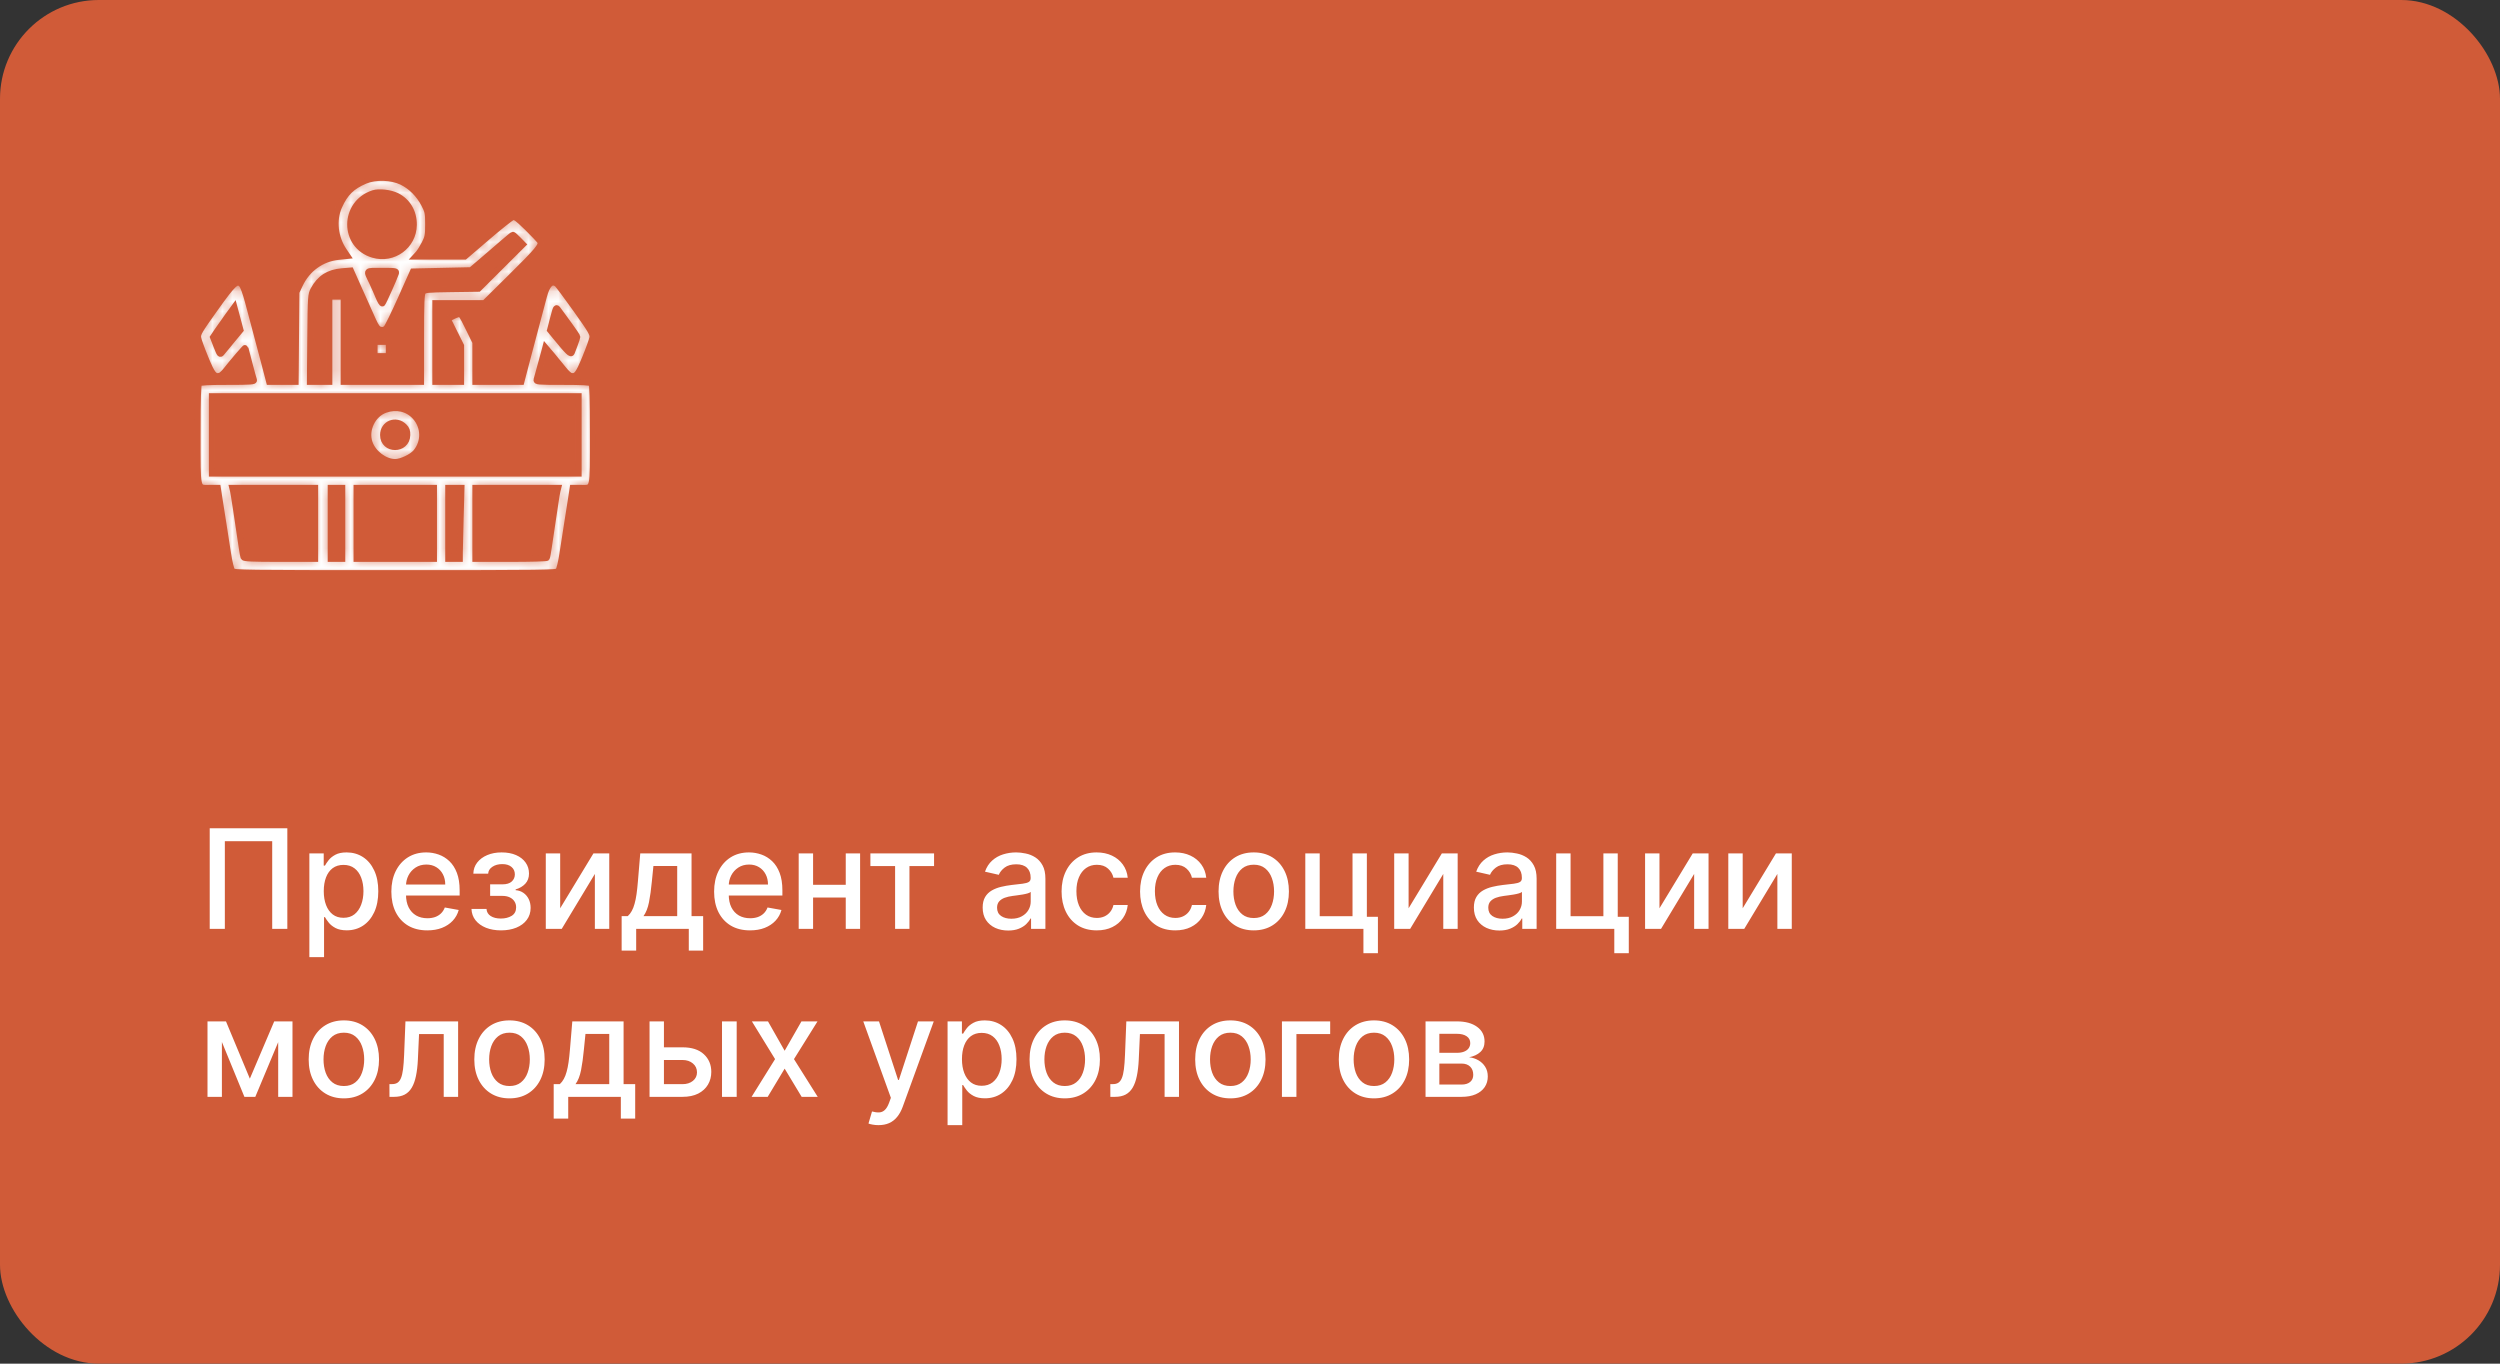 <?xml version="1.0" encoding="UTF-8"?> <svg xmlns="http://www.w3.org/2000/svg" width="253" height="138" viewBox="0 0 253 138" fill="none"><rect x="0" y="0" width="253" height="138" fill="#333333" stroke="none"/><rect width="253" height="138" rx="10" fill="#D05B38"></rect><path d="M29.078 83.818V94H27.547V85.131H22.754V94H21.223V83.818H29.078ZM31.308 96.864V86.364H32.76V87.602H32.884C32.97 87.442 33.094 87.258 33.257 87.05C33.419 86.841 33.645 86.659 33.933 86.503C34.221 86.344 34.602 86.264 35.076 86.264C35.693 86.264 36.243 86.42 36.727 86.731C37.211 87.043 37.59 87.492 37.865 88.079C38.144 88.665 38.283 89.371 38.283 90.197C38.283 91.022 38.145 91.73 37.87 92.32C37.595 92.906 37.217 93.359 36.737 93.677C36.256 93.992 35.708 94.149 35.091 94.149C34.627 94.149 34.248 94.071 33.953 93.915C33.661 93.76 33.432 93.577 33.267 93.369C33.101 93.16 32.973 92.974 32.884 92.812H32.794V96.864H31.308ZM32.765 90.182C32.765 90.719 32.842 91.189 32.998 91.594C33.154 91.998 33.379 92.315 33.674 92.543C33.969 92.769 34.331 92.881 34.758 92.881C35.202 92.881 35.574 92.764 35.872 92.528C36.17 92.29 36.395 91.967 36.548 91.559C36.704 91.151 36.782 90.692 36.782 90.182C36.782 89.678 36.705 89.226 36.553 88.825C36.404 88.424 36.178 88.107 35.877 87.875C35.578 87.643 35.206 87.527 34.758 87.527C34.327 87.527 33.963 87.638 33.664 87.86C33.369 88.082 33.146 88.392 32.993 88.79C32.841 89.188 32.765 89.651 32.765 90.182ZM43.24 94.154C42.487 94.154 41.839 93.993 41.296 93.672C40.756 93.347 40.338 92.891 40.043 92.305C39.751 91.715 39.605 91.024 39.605 90.231C39.605 89.449 39.751 88.76 40.043 88.163C40.338 87.567 40.749 87.101 41.276 86.766C41.806 86.432 42.426 86.264 43.135 86.264C43.566 86.264 43.984 86.335 44.388 86.478C44.792 86.621 45.155 86.844 45.477 87.149C45.798 87.454 46.052 87.85 46.238 88.337C46.423 88.821 46.516 89.41 46.516 90.102V90.629H40.446V89.516H45.059C45.059 89.124 44.98 88.778 44.821 88.477C44.662 88.172 44.438 87.931 44.15 87.756C43.864 87.58 43.53 87.492 43.145 87.492C42.728 87.492 42.363 87.595 42.051 87.8C41.743 88.003 41.505 88.268 41.336 88.596C41.17 88.921 41.087 89.274 41.087 89.655V90.525C41.087 91.035 41.176 91.469 41.355 91.827C41.538 92.185 41.791 92.459 42.116 92.648C42.441 92.833 42.82 92.926 43.255 92.926C43.536 92.926 43.793 92.886 44.025 92.807C44.257 92.724 44.458 92.601 44.627 92.439C44.796 92.276 44.925 92.076 45.015 91.837L46.422 92.091C46.309 92.505 46.107 92.868 45.815 93.18C45.527 93.488 45.164 93.728 44.726 93.901C44.292 94.07 43.797 94.154 43.24 94.154ZM47.713 91.981H49.234C49.254 92.293 49.395 92.533 49.657 92.702C49.922 92.871 50.265 92.956 50.686 92.956C51.114 92.956 51.478 92.865 51.78 92.683C52.081 92.497 52.232 92.21 52.232 91.822C52.232 91.59 52.174 91.388 52.058 91.216C51.945 91.04 51.785 90.904 51.576 90.808C51.37 90.712 51.127 90.664 50.845 90.664H49.602V89.496H50.845C51.266 89.496 51.581 89.4 51.79 89.207C51.998 89.015 52.103 88.775 52.103 88.487C52.103 88.175 51.99 87.925 51.765 87.736C51.543 87.544 51.233 87.447 50.835 87.447C50.431 87.447 50.094 87.539 49.826 87.721C49.557 87.9 49.416 88.132 49.403 88.417H47.902C47.912 87.989 48.041 87.615 48.29 87.293C48.541 86.969 48.88 86.717 49.304 86.538C49.731 86.355 50.217 86.264 50.761 86.264C51.327 86.264 51.818 86.355 52.232 86.538C52.646 86.72 52.966 86.972 53.192 87.293C53.42 87.615 53.535 87.984 53.535 88.402C53.535 88.823 53.409 89.168 53.157 89.436C52.908 89.701 52.583 89.892 52.182 90.008V90.087C52.477 90.107 52.739 90.197 52.968 90.356C53.197 90.515 53.376 90.725 53.505 90.987C53.634 91.249 53.699 91.546 53.699 91.877C53.699 92.344 53.569 92.749 53.311 93.09C53.056 93.432 52.701 93.695 52.247 93.881C51.796 94.063 51.281 94.154 50.701 94.154C50.137 94.154 49.632 94.066 49.184 93.891C48.74 93.712 48.387 93.46 48.126 93.135C47.867 92.81 47.73 92.426 47.713 91.981ZM56.69 91.917L60.056 86.364H61.657V94H60.2V88.442L56.849 94H55.234V86.364H56.69V91.917ZM62.91 96.202V92.712H63.531C63.69 92.567 63.825 92.392 63.934 92.19C64.047 91.988 64.141 91.748 64.217 91.469C64.297 91.191 64.363 90.866 64.416 90.495C64.469 90.121 64.516 89.693 64.555 89.212L64.794 86.364H69.984V92.712H71.158V96.202H69.706V94H64.381V96.202H62.91ZM65.122 92.712H68.533V87.636H66.126L65.967 89.212C65.891 90.014 65.795 90.71 65.679 91.3C65.563 91.887 65.377 92.358 65.122 92.712ZM75.902 94.154C75.149 94.154 74.501 93.993 73.958 93.672C73.418 93.347 73 92.891 72.705 92.305C72.413 91.715 72.268 91.024 72.268 90.231C72.268 89.449 72.413 88.76 72.705 88.163C73 87.567 73.411 87.101 73.938 86.766C74.468 86.432 75.088 86.264 75.797 86.264C76.228 86.264 76.646 86.335 77.05 86.478C77.455 86.621 77.817 86.844 78.139 87.149C78.46 87.454 78.714 87.85 78.9 88.337C79.085 88.821 79.178 89.41 79.178 90.102V90.629H73.108V89.516H77.721C77.721 89.124 77.642 88.778 77.483 88.477C77.324 88.172 77.1 87.931 76.812 87.756C76.527 87.58 76.192 87.492 75.807 87.492C75.39 87.492 75.025 87.595 74.714 87.8C74.405 88.003 74.167 88.268 73.998 88.596C73.832 88.921 73.749 89.274 73.749 89.655V90.525C73.749 91.035 73.839 91.469 74.018 91.827C74.2 92.185 74.453 92.459 74.778 92.648C75.103 92.833 75.483 92.926 75.917 92.926C76.198 92.926 76.455 92.886 76.687 92.807C76.919 92.724 77.12 92.601 77.289 92.439C77.458 92.276 77.587 92.076 77.677 91.837L79.084 92.091C78.971 92.505 78.769 92.868 78.477 93.18C78.189 93.488 77.826 93.728 77.388 93.901C76.954 94.07 76.459 94.154 75.902 94.154ZM86.003 89.54V90.828H81.867V89.54H86.003ZM82.284 86.364V94H80.827V86.364H82.284ZM87.042 86.364V94H85.59V86.364H87.042ZM88.084 87.646V86.364H94.527V87.646H92.036V94H90.584V87.646H88.084ZM102.026 94.169C101.542 94.169 101.105 94.079 100.714 93.901C100.323 93.718 100.013 93.455 99.784 93.11C99.559 92.765 99.446 92.343 99.446 91.842C99.446 91.412 99.529 91.057 99.695 90.778C99.86 90.5 100.084 90.28 100.366 90.117C100.647 89.955 100.962 89.832 101.31 89.749C101.658 89.666 102.013 89.603 102.374 89.56C102.832 89.507 103.203 89.464 103.488 89.431C103.773 89.395 103.98 89.337 104.109 89.257C104.239 89.178 104.303 89.048 104.303 88.869V88.835C104.303 88.4 104.181 88.064 103.935 87.825C103.693 87.587 103.332 87.467 102.852 87.467C102.351 87.467 101.957 87.578 101.668 87.8C101.383 88.019 101.186 88.263 101.077 88.531L99.68 88.213C99.845 87.749 100.087 87.374 100.406 87.09C100.727 86.801 101.097 86.592 101.514 86.463C101.932 86.331 102.371 86.264 102.832 86.264C103.137 86.264 103.46 86.301 103.801 86.374C104.146 86.443 104.467 86.572 104.766 86.761C105.067 86.95 105.314 87.22 105.506 87.572C105.699 87.92 105.795 88.372 105.795 88.929V94H104.343V92.956H104.283C104.187 93.148 104.043 93.337 103.851 93.523C103.659 93.708 103.412 93.862 103.11 93.985C102.808 94.108 102.447 94.169 102.026 94.169ZM102.349 92.976C102.76 92.976 103.112 92.895 103.403 92.732C103.698 92.57 103.922 92.358 104.075 92.096C104.23 91.831 104.308 91.547 104.308 91.246V90.261C104.255 90.314 104.152 90.364 104 90.41C103.851 90.454 103.68 90.492 103.488 90.525C103.296 90.555 103.108 90.583 102.926 90.609C102.744 90.633 102.591 90.653 102.469 90.669C102.18 90.706 101.917 90.767 101.678 90.853C101.443 90.939 101.254 91.063 101.112 91.226C100.972 91.385 100.903 91.597 100.903 91.862C100.903 92.23 101.039 92.508 101.31 92.697C101.582 92.883 101.929 92.976 102.349 92.976ZM110.991 94.154C110.252 94.154 109.616 93.987 109.082 93.652C108.552 93.314 108.144 92.848 107.859 92.255C107.574 91.662 107.432 90.982 107.432 90.217C107.432 89.441 107.577 88.757 107.869 88.163C108.161 87.567 108.572 87.101 109.102 86.766C109.632 86.432 110.257 86.264 110.976 86.264C111.556 86.264 112.073 86.372 112.528 86.587C112.982 86.799 113.348 87.098 113.626 87.482C113.908 87.867 114.075 88.316 114.128 88.829H112.682C112.602 88.472 112.42 88.163 112.135 87.905C111.853 87.646 111.475 87.517 111.001 87.517C110.587 87.517 110.224 87.626 109.912 87.845C109.604 88.061 109.364 88.369 109.192 88.77C109.019 89.168 108.933 89.638 108.933 90.182C108.933 90.739 109.018 91.219 109.187 91.624C109.356 92.028 109.594 92.341 109.903 92.563C110.214 92.785 110.58 92.896 111.001 92.896C111.283 92.896 111.538 92.845 111.767 92.742C111.999 92.636 112.193 92.485 112.349 92.29C112.508 92.094 112.619 91.859 112.682 91.584H114.128C114.075 92.078 113.915 92.519 113.646 92.906C113.378 93.294 113.018 93.599 112.567 93.821C112.12 94.043 111.595 94.154 110.991 94.154ZM118.935 94.154C118.196 94.154 117.559 93.987 117.026 93.652C116.495 93.314 116.088 92.848 115.803 92.255C115.518 91.662 115.375 90.982 115.375 90.217C115.375 89.441 115.521 88.757 115.812 88.163C116.104 87.567 116.515 87.101 117.045 86.766C117.576 86.432 118.201 86.264 118.92 86.264C119.5 86.264 120.017 86.372 120.471 86.587C120.925 86.799 121.291 87.098 121.57 87.482C121.851 87.867 122.019 88.316 122.072 88.829H120.625C120.545 88.472 120.363 88.163 120.078 87.905C119.796 87.646 119.419 87.517 118.945 87.517C118.53 87.517 118.167 87.626 117.856 87.845C117.548 88.061 117.307 88.369 117.135 88.77C116.963 89.168 116.876 89.638 116.876 90.182C116.876 90.739 116.961 91.219 117.13 91.624C117.299 92.028 117.538 92.341 117.846 92.563C118.157 92.785 118.524 92.896 118.945 92.896C119.226 92.896 119.482 92.845 119.71 92.742C119.942 92.636 120.136 92.485 120.292 92.29C120.451 92.094 120.562 91.859 120.625 91.584H122.072C122.019 92.078 121.858 92.519 121.589 92.906C121.321 93.294 120.961 93.599 120.511 93.821C120.063 94.043 119.538 94.154 118.935 94.154ZM126.878 94.154C126.162 94.154 125.537 93.99 125.004 93.662C124.47 93.334 124.056 92.875 123.761 92.285C123.466 91.695 123.318 91.005 123.318 90.217C123.318 89.424 123.466 88.732 123.761 88.138C124.056 87.545 124.47 87.085 125.004 86.756C125.537 86.428 126.162 86.264 126.878 86.264C127.594 86.264 128.219 86.428 128.752 86.756C129.286 87.085 129.7 87.545 129.995 88.138C130.29 88.732 130.438 89.424 130.438 90.217C130.438 91.005 130.29 91.695 129.995 92.285C129.7 92.875 129.286 93.334 128.752 93.662C128.219 93.99 127.594 94.154 126.878 94.154ZM126.883 92.906C127.347 92.906 127.731 92.784 128.036 92.538C128.341 92.293 128.567 91.967 128.713 91.559C128.862 91.151 128.936 90.702 128.936 90.212C128.936 89.724 128.862 89.277 128.713 88.869C128.567 88.458 128.341 88.129 128.036 87.88C127.731 87.631 127.347 87.507 126.883 87.507C126.416 87.507 126.028 87.631 125.72 87.88C125.415 88.129 125.188 88.458 125.039 88.869C124.893 89.277 124.82 89.724 124.82 90.212C124.82 90.702 124.893 91.151 125.039 91.559C125.188 91.967 125.415 92.293 125.72 92.538C126.028 92.784 126.416 92.906 126.883 92.906ZM138.326 86.364V92.782H139.445V96.461H137.978V94H132.097V86.364H133.554V92.717H136.875V86.364H138.326ZM142.55 91.917L145.915 86.364H147.516V94H146.06V88.442L142.709 94H141.093V86.364H142.55V91.917ZM151.737 94.169C151.253 94.169 150.816 94.079 150.425 93.901C150.034 93.718 149.724 93.455 149.495 93.11C149.27 92.765 149.157 92.343 149.157 91.842C149.157 91.412 149.24 91.057 149.406 90.778C149.571 90.5 149.795 90.28 150.077 90.117C150.358 89.955 150.673 89.832 151.021 89.749C151.369 89.666 151.724 89.603 152.085 89.56C152.543 89.507 152.914 89.464 153.199 89.431C153.484 89.395 153.691 89.337 153.82 89.257C153.95 89.178 154.014 89.048 154.014 88.869V88.835C154.014 88.4 153.892 88.064 153.646 87.825C153.404 87.587 153.043 87.467 152.562 87.467C152.062 87.467 151.668 87.578 151.379 87.8C151.094 88.019 150.897 88.263 150.788 88.531L149.391 88.213C149.556 87.749 149.798 87.374 150.116 87.09C150.438 86.801 150.808 86.592 151.225 86.463C151.643 86.331 152.082 86.264 152.543 86.264C152.848 86.264 153.171 86.301 153.512 86.374C153.857 86.443 154.178 86.572 154.477 86.761C154.778 86.95 155.025 87.22 155.217 87.572C155.41 87.92 155.506 88.372 155.506 88.929V94H154.054V92.956H153.994C153.898 93.148 153.754 93.337 153.562 93.523C153.37 93.708 153.123 93.862 152.821 93.985C152.519 94.108 152.158 94.169 151.737 94.169ZM152.06 92.976C152.471 92.976 152.823 92.895 153.114 92.732C153.409 92.57 153.633 92.358 153.786 92.096C153.941 91.831 154.019 91.547 154.019 91.246V90.261C153.966 90.314 153.863 90.364 153.711 90.41C153.562 90.454 153.391 90.492 153.199 90.525C153.007 90.555 152.819 90.583 152.637 90.609C152.455 90.633 152.302 90.653 152.18 90.669C151.891 90.706 151.628 90.767 151.389 90.853C151.154 90.939 150.965 91.063 150.822 91.226C150.683 91.385 150.614 91.597 150.614 91.862C150.614 92.23 150.75 92.508 151.021 92.697C151.293 92.883 151.639 92.976 152.06 92.976ZM163.715 86.364V92.782H164.834V96.461H163.367V94H157.486V86.364H158.942V92.717H162.263V86.364H163.715ZM167.938 91.917L171.304 86.364H172.905V94H171.448V88.442L168.097 94H166.482V86.364H167.938V91.917ZM176.36 91.917L179.726 86.364H181.327V94H179.87V88.442L176.519 94H174.904V86.364H176.36V91.917ZM25.285 109.161L27.751 103.364H29.033L25.837 111H24.733L21.601 103.364H22.869L25.285 109.161ZM22.456 103.364V111H20.999V103.364H22.456ZM28.153 111V103.364H29.6V111H28.153ZM34.798 111.154C34.082 111.154 33.457 110.99 32.924 110.662C32.39 110.334 31.976 109.875 31.681 109.285C31.386 108.695 31.238 108.005 31.238 107.217C31.238 106.424 31.386 105.732 31.681 105.138C31.976 104.545 32.39 104.085 32.924 103.756C33.457 103.428 34.082 103.264 34.798 103.264C35.514 103.264 36.139 103.428 36.672 103.756C37.206 104.085 37.62 104.545 37.915 105.138C38.21 105.732 38.358 106.424 38.358 107.217C38.358 108.005 38.21 108.695 37.915 109.285C37.62 109.875 37.206 110.334 36.672 110.662C36.139 110.99 35.514 111.154 34.798 111.154ZM34.803 109.906C35.267 109.906 35.651 109.784 35.956 109.538C36.261 109.293 36.487 108.967 36.633 108.559C36.782 108.151 36.856 107.702 36.856 107.212C36.856 106.724 36.782 106.277 36.633 105.869C36.487 105.458 36.261 105.129 35.956 104.88C35.651 104.631 35.267 104.507 34.803 104.507C34.336 104.507 33.948 104.631 33.64 104.88C33.335 105.129 33.108 105.458 32.959 105.869C32.813 106.277 32.74 106.724 32.74 107.212C32.74 107.702 32.813 108.151 32.959 108.559C33.108 108.967 33.335 109.293 33.64 109.538C33.948 109.784 34.336 109.906 34.803 109.906ZM39.415 111L39.41 109.712H39.684C39.896 109.712 40.073 109.668 40.216 109.578C40.362 109.485 40.481 109.33 40.574 109.111C40.666 108.892 40.738 108.59 40.788 108.206C40.837 107.818 40.874 107.331 40.897 106.744L41.031 103.364H46.361V111H44.904V104.646H42.408L42.289 107.241C42.259 107.871 42.194 108.421 42.095 108.892C41.999 109.363 41.858 109.755 41.672 110.07C41.487 110.382 41.248 110.616 40.956 110.771C40.665 110.924 40.31 111 39.893 111H39.415ZM51.56 111.154C50.844 111.154 50.219 110.99 49.685 110.662C49.152 110.334 48.737 109.875 48.443 109.285C48.148 108.695 48 108.005 48 107.217C48 106.424 48.148 105.732 48.443 105.138C48.737 104.545 49.152 104.085 49.685 103.756C50.219 103.428 50.844 103.264 51.56 103.264C52.276 103.264 52.9 103.428 53.434 103.756C53.968 104.085 54.382 104.545 54.677 105.138C54.972 105.732 55.119 106.424 55.119 107.217C55.119 108.005 54.972 108.695 54.677 109.285C54.382 109.875 53.968 110.334 53.434 110.662C52.9 110.99 52.276 111.154 51.56 111.154ZM51.565 109.906C52.029 109.906 52.413 109.784 52.718 109.538C53.023 109.293 53.248 108.967 53.394 108.559C53.543 108.151 53.618 107.702 53.618 107.212C53.618 106.724 53.543 106.277 53.394 105.869C53.248 105.458 53.023 105.129 52.718 104.88C52.413 104.631 52.029 104.507 51.565 104.507C51.097 104.507 50.709 104.631 50.401 104.88C50.096 105.129 49.869 105.458 49.72 105.869C49.574 106.277 49.501 106.724 49.501 107.212C49.501 107.702 49.574 108.151 49.72 108.559C49.869 108.967 50.096 109.293 50.401 109.538C50.709 109.784 51.097 109.906 51.565 109.906ZM56.033 113.202V109.712H56.654C56.813 109.567 56.948 109.393 57.057 109.19C57.17 108.988 57.264 108.748 57.34 108.469C57.42 108.191 57.486 107.866 57.539 107.495C57.592 107.121 57.639 106.693 57.678 106.212L57.917 103.364H63.107V109.712H64.281V113.202H62.829V111H57.504V113.202H56.033ZM58.245 109.712H61.656V104.636H59.249L59.09 106.212C59.014 107.014 58.918 107.71 58.802 108.3C58.686 108.887 58.5 109.358 58.245 109.712ZM66.852 105.989H69.07C70.004 105.989 70.724 106.221 71.227 106.685C71.731 107.149 71.983 107.747 71.983 108.479C71.983 108.957 71.87 109.386 71.645 109.767C71.419 110.148 71.09 110.45 70.656 110.672C70.221 110.891 69.693 111 69.07 111H65.734V103.364H67.19V109.717H69.07C69.497 109.717 69.849 109.606 70.124 109.384C70.399 109.159 70.536 108.872 70.536 108.524C70.536 108.156 70.399 107.856 70.124 107.624C69.849 107.389 69.497 107.271 69.07 107.271H66.852V105.989ZM73.067 111V103.364H74.553V111H73.067ZM77.721 103.364L79.407 106.337L81.107 103.364H82.733L80.351 107.182L82.753 111H81.127L79.407 108.146L77.692 111H76.061L78.437 107.182L76.091 103.364H77.721ZM88.904 113.864C88.682 113.864 88.48 113.845 88.297 113.809C88.115 113.776 87.979 113.739 87.89 113.7L88.248 112.482C88.519 112.554 88.761 112.586 88.973 112.576C89.186 112.566 89.373 112.487 89.535 112.337C89.701 112.188 89.847 111.945 89.973 111.607L90.157 111.099L87.363 103.364H88.954L90.887 109.29H90.967L92.901 103.364H94.497L91.35 112.019C91.204 112.417 91.018 112.753 90.793 113.028C90.568 113.307 90.299 113.516 89.988 113.655C89.676 113.794 89.315 113.864 88.904 113.864ZM95.894 113.864V103.364H97.346V104.602H97.47C97.556 104.442 97.68 104.259 97.843 104.05C98.005 103.841 98.231 103.659 98.519 103.503C98.807 103.344 99.188 103.264 99.662 103.264C100.279 103.264 100.829 103.42 101.313 103.732C101.797 104.043 102.176 104.492 102.451 105.079C102.73 105.665 102.869 106.371 102.869 107.197C102.869 108.022 102.731 108.73 102.456 109.32C102.181 109.906 101.803 110.359 101.323 110.677C100.842 110.992 100.294 111.149 99.677 111.149C99.213 111.149 98.834 111.071 98.539 110.915C98.247 110.76 98.018 110.577 97.853 110.369C97.687 110.16 97.559 109.974 97.47 109.812H97.38V113.864H95.894ZM97.35 107.182C97.35 107.719 97.428 108.189 97.584 108.594C97.74 108.998 97.965 109.315 98.26 109.543C98.555 109.769 98.916 109.881 99.344 109.881C99.788 109.881 100.159 109.764 100.458 109.528C100.756 109.29 100.981 108.967 101.134 108.559C101.29 108.151 101.368 107.692 101.368 107.182C101.368 106.678 101.291 106.226 101.139 105.825C100.99 105.424 100.764 105.107 100.463 104.875C100.164 104.643 99.791 104.527 99.344 104.527C98.913 104.527 98.549 104.638 98.25 104.86C97.955 105.082 97.732 105.392 97.579 105.79C97.427 106.187 97.35 106.652 97.35 107.182ZM107.751 111.154C107.035 111.154 106.41 110.99 105.877 110.662C105.343 110.334 104.929 109.875 104.634 109.285C104.339 108.695 104.191 108.005 104.191 107.217C104.191 106.424 104.339 105.732 104.634 105.138C104.929 104.545 105.343 104.085 105.877 103.756C106.41 103.428 107.035 103.264 107.751 103.264C108.467 103.264 109.092 103.428 109.625 103.756C110.159 104.085 110.573 104.545 110.868 105.138C111.163 105.732 111.311 106.424 111.311 107.217C111.311 108.005 111.163 108.695 110.868 109.285C110.573 109.875 110.159 110.334 109.625 110.662C109.092 110.99 108.467 111.154 107.751 111.154ZM107.756 109.906C108.22 109.906 108.605 109.784 108.909 109.538C109.214 109.293 109.44 108.967 109.586 108.559C109.735 108.151 109.809 107.702 109.809 107.212C109.809 106.724 109.735 106.277 109.586 105.869C109.44 105.458 109.214 105.129 108.909 104.88C108.605 104.631 108.22 104.507 107.756 104.507C107.289 104.507 106.901 104.631 106.593 104.88C106.288 105.129 106.061 105.458 105.912 105.869C105.766 106.277 105.693 106.724 105.693 107.212C105.693 107.702 105.766 108.151 105.912 108.559C106.061 108.967 106.288 109.293 106.593 109.538C106.901 109.784 107.289 109.906 107.756 109.906ZM112.368 111L112.363 109.712H112.637C112.849 109.712 113.026 109.668 113.169 109.578C113.315 109.485 113.434 109.33 113.527 109.111C113.62 108.892 113.691 108.59 113.741 108.206C113.79 107.818 113.827 107.331 113.85 106.744L113.984 103.364H119.314V111H117.857V104.646H115.361L115.242 107.241C115.212 107.871 115.148 108.421 115.048 108.892C114.952 109.363 114.811 109.755 114.626 110.07C114.44 110.382 114.201 110.616 113.91 110.771C113.618 110.924 113.263 111 112.846 111H112.368ZM124.513 111.154C123.797 111.154 123.172 110.99 122.638 110.662C122.105 110.334 121.691 109.875 121.396 109.285C121.101 108.695 120.953 108.005 120.953 107.217C120.953 106.424 121.101 105.732 121.396 105.138C121.691 104.545 122.105 104.085 122.638 103.756C123.172 103.428 123.797 103.264 124.513 103.264C125.229 103.264 125.853 103.428 126.387 103.756C126.921 104.085 127.335 104.545 127.63 105.138C127.925 105.732 128.072 106.424 128.072 107.217C128.072 108.005 127.925 108.695 127.63 109.285C127.335 109.875 126.921 110.334 126.387 110.662C125.853 110.99 125.229 111.154 124.513 111.154ZM124.518 109.906C124.982 109.906 125.366 109.784 125.671 109.538C125.976 109.293 126.201 108.967 126.347 108.559C126.496 108.151 126.571 107.702 126.571 107.212C126.571 106.724 126.496 106.277 126.347 105.869C126.201 105.458 125.976 105.129 125.671 104.88C125.366 104.631 124.982 104.507 124.518 104.507C124.05 104.507 123.663 104.631 123.354 104.88C123.049 105.129 122.822 105.458 122.673 105.869C122.527 106.277 122.455 106.724 122.455 107.212C122.455 107.702 122.527 108.151 122.673 108.559C122.822 108.967 123.049 109.293 123.354 109.538C123.663 109.784 124.05 109.906 124.518 109.906ZM134.614 103.364V104.646H131.198V111H129.732V103.364H134.614ZM139.046 111.154C138.33 111.154 137.705 110.99 137.172 110.662C136.638 110.334 136.224 109.875 135.929 109.285C135.634 108.695 135.486 108.005 135.486 107.217C135.486 106.424 135.634 105.732 135.929 105.138C136.224 104.545 136.638 104.085 137.172 103.756C137.705 103.428 138.33 103.264 139.046 103.264C139.762 103.264 140.387 103.428 140.92 103.756C141.454 104.085 141.868 104.545 142.163 105.138C142.458 105.732 142.606 106.424 142.606 107.217C142.606 108.005 142.458 108.695 142.163 109.285C141.868 109.875 141.454 110.334 140.92 110.662C140.387 110.99 139.762 111.154 139.046 111.154ZM139.051 109.906C139.515 109.906 139.899 109.784 140.204 109.538C140.509 109.293 140.735 108.967 140.881 108.559C141.03 108.151 141.104 107.702 141.104 107.212C141.104 106.724 141.03 106.277 140.881 105.869C140.735 105.458 140.509 105.129 140.204 104.88C139.899 104.631 139.515 104.507 139.051 104.507C138.584 104.507 138.196 104.631 137.888 104.88C137.583 105.129 137.356 105.458 137.206 105.869C137.061 106.277 136.988 106.724 136.988 107.212C136.988 107.702 137.061 108.151 137.206 108.559C137.356 108.967 137.583 109.293 137.888 109.538C138.196 109.784 138.584 109.906 139.051 109.906ZM144.265 111V103.364H147.432C148.294 103.364 148.976 103.548 149.48 103.915C149.984 104.28 150.236 104.776 150.236 105.402C150.236 105.849 150.093 106.204 149.808 106.466C149.523 106.728 149.145 106.903 148.675 106.993C149.016 107.033 149.329 107.135 149.614 107.301C149.899 107.464 150.128 107.682 150.3 107.957C150.476 108.232 150.564 108.561 150.564 108.942C150.564 109.346 150.46 109.704 150.251 110.016C150.042 110.324 149.739 110.566 149.341 110.741C148.946 110.914 148.471 111 147.914 111H144.265ZM145.662 109.757H147.914C148.282 109.757 148.57 109.669 148.779 109.494C148.988 109.318 149.092 109.079 149.092 108.778C149.092 108.423 148.988 108.145 148.779 107.942C148.57 107.737 148.282 107.634 147.914 107.634H145.662V109.757ZM145.662 106.545H147.447C147.725 106.545 147.964 106.506 148.163 106.426C148.365 106.347 148.519 106.234 148.625 106.088C148.734 105.939 148.789 105.763 148.789 105.561C148.789 105.266 148.668 105.036 148.426 104.87C148.184 104.704 147.853 104.621 147.432 104.621H145.662V106.545Z" fill="white"></path><mask id="path-3-inside-1_299_2" fill="white"><path fill-rule="evenodd" clip-rule="evenodd" d="M36.958 18.302C35.61 18.871 34.919 19.553 34.318 20.913C33.711 22.287 33.908 24.052 34.817 25.387L35.168 25.904L34.255 25.998C32.545 26.174 31.1 27.219 30.348 28.822L30 29.564L29.96 34.107L29.92 38.651H28.579H27.239L26.822 37.049C26.593 36.168 26.198 34.683 25.946 33.748C25.694 32.813 25.31 31.372 25.093 30.545C24.86 29.661 24.593 28.936 24.444 28.786C23.971 28.312 23.642 28.613 21.752 31.264C20.192 33.45 19.988 33.797 20.045 34.156C20.081 34.38 20.417 35.312 20.793 36.226C21.487 37.915 21.696 38.173 22.252 38.027C22.382 37.993 22.677 37.723 22.908 37.426C23.531 36.625 24.837 35.104 24.837 35.179C24.837 35.278 25.622 38.238 25.706 38.458C25.77 38.624 25.4 38.651 23.047 38.651C21.096 38.651 20.27 38.695 20.158 38.807C20.041 38.924 20.001 40.249 20.001 43.962C20.001 49.734 19.919 49.371 21.229 49.371H22.045L22.211 50.45C22.302 51.043 22.485 52.205 22.618 53.032C22.75 53.859 22.96 55.212 23.085 56.039C23.211 56.875 23.398 57.644 23.506 57.771C23.69 57.987 24.639 58 40 58C55.361 58 56.31 57.987 56.494 57.771C56.602 57.644 56.789 56.875 56.915 56.039C57.04 55.212 57.25 53.859 57.382 53.032C57.515 52.205 57.697 51.043 57.789 50.45L57.955 49.371H58.772C60.081 49.371 59.999 49.734 59.999 43.962C59.999 40.249 59.959 38.924 59.842 38.807C59.73 38.695 58.905 38.651 56.958 38.651C54.422 38.651 54.235 38.635 54.296 38.422C54.471 37.813 54.888 36.297 55.031 35.752L55.191 35.141L55.863 35.934C56.233 36.371 56.752 37.005 57.018 37.345C57.284 37.685 57.61 37.991 57.742 38.026C58.304 38.173 58.511 37.919 59.207 36.226C59.583 35.312 59.919 34.38 59.953 34.156C60.008 33.799 59.802 33.447 58.297 31.329C57.352 29.999 56.484 28.837 56.368 28.747C55.828 28.326 55.364 28.771 55.04 30.022C54.761 31.1 54.27 32.947 53.86 34.467C53.715 35.006 53.408 36.168 53.178 37.049L52.761 38.651H50.433H48.104V36.644V34.636L47.385 33.17C46.728 31.831 46.64 31.712 46.372 31.795C45.98 31.915 45.359 32.235 45.359 32.316C45.359 32.351 45.653 32.966 46.013 33.682L46.666 34.985V36.818V38.651H45.359H44.052V34.663V30.675H46.541H49.029L51.643 28.093C54.449 25.322 54.865 24.819 54.659 24.438C54.589 24.309 54 23.684 53.35 23.049C52.345 22.068 52.123 21.909 51.868 21.989C51.703 22.041 50.549 22.958 49.304 24.026L47.04 25.969H44.543H42.046L42.316 25.675C42.464 25.513 42.752 25.057 42.956 24.662C43.285 24.02 43.326 23.808 43.325 22.7C43.325 21.563 43.291 21.392 42.916 20.674C42.397 19.679 41.596 18.875 40.676 18.425C39.623 17.909 38.016 17.856 36.958 18.302ZM40.158 19.818C41.265 20.373 41.9 21.457 41.883 22.766C41.856 24.897 39.816 26.393 37.758 25.79C34.654 24.881 34.667 20.559 37.777 19.547C38.351 19.36 39.506 19.492 40.158 19.818ZM52.455 24.24L52.937 24.734L50.684 26.98L48.431 29.226L45.708 29.264C43.188 29.3 42.971 29.322 42.8 29.556C42.648 29.764 42.614 30.622 42.614 34.23V38.651H38.693H34.772V34.336V30.022H34.053H33.334V34.336V38.651H32.346H31.357L31.398 34.238C31.437 29.99 31.449 29.806 31.724 29.303C32.364 28.129 33.25 27.562 34.628 27.447L35.507 27.373L36.139 28.796C36.773 30.222 37.019 30.772 37.754 32.403C38.064 33.091 38.224 33.299 38.498 33.368C38.75 33.431 38.915 33.387 39.093 33.209C39.227 33.074 39.889 31.728 40.562 30.218L41.787 27.472L44.728 27.407L47.669 27.342L48.769 26.405C49.374 25.89 50.31 25.084 50.849 24.614C51.388 24.143 51.862 23.756 51.901 23.753C51.94 23.749 52.189 23.968 52.455 24.24ZM40.062 27.679C39.925 28.111 38.812 30.6 38.707 30.71C38.654 30.764 38.473 30.47 38.304 30.056C38.135 29.642 37.84 28.977 37.65 28.578C37.035 27.291 36.936 27.407 38.641 27.407C40.108 27.407 40.146 27.414 40.062 27.679ZM23.513 34.408C23.055 34.962 22.586 35.533 22.47 35.678C22.268 35.931 22.247 35.907 21.905 35.035L21.549 34.128L21.985 33.48C22.224 33.124 22.712 32.433 23.069 31.944L23.718 31.055L24.032 32.229L24.346 33.403L23.513 34.408ZM57.576 32.823C58.046 33.465 58.43 34.037 58.43 34.093C58.43 34.15 58.322 34.477 58.19 34.822C58.057 35.166 57.912 35.551 57.867 35.677C57.778 35.924 57.503 35.66 56.226 34.1L55.658 33.407L55.966 32.224C56.271 31.05 56.275 31.044 56.498 31.349C56.621 31.518 57.106 32.181 57.576 32.823ZM37.909 35.317V36.036H38.627H39.346V35.317V34.598H38.627H37.909V35.317ZM58.561 44.011V47.933H40H21.439V44.011V40.089H40H58.561V44.011ZM38.995 41.48C37.71 41.935 36.961 43.506 37.407 44.809C37.773 45.873 38.947 46.754 40 46.754C40.586 46.754 41.677 46.241 42.069 45.781C42.961 44.734 42.937 43.206 42.011 42.182C41.26 41.349 40.115 41.083 38.995 41.48ZM40.913 43.165C41.16 43.412 41.234 43.617 41.223 44.025C41.181 45.655 38.764 45.651 38.764 44.021C38.764 42.854 40.078 42.33 40.913 43.165ZM31.896 52.967V56.562H28.297C25.537 56.562 24.685 56.524 24.639 56.398C24.606 56.309 24.523 55.853 24.456 55.385C24.057 52.639 23.639 49.92 23.575 49.665L23.502 49.371H27.699H31.896V52.967ZM34.641 52.967V56.562H34.053H33.464V52.967V49.371H34.053H34.641V52.967ZM43.921 52.967V56.562H40H36.079V52.967V49.371H40H43.921V52.967ZM46.622 52.346C46.577 53.981 46.538 55.599 46.537 55.941L46.536 56.562H45.947H45.359V52.967V49.371H46.032H46.706L46.622 52.346ZM56.421 49.68C56.378 49.849 56.285 50.393 56.214 50.889C56.143 51.385 55.994 52.378 55.883 53.097C55.772 53.816 55.618 54.845 55.541 55.383C55.465 55.921 55.374 56.407 55.34 56.462C55.306 56.517 53.664 56.562 51.691 56.562H48.104V52.967V49.371H52.301H56.498L56.421 49.68Z"></path></mask><path fill-rule="evenodd" clip-rule="evenodd" d="M36.958 18.302C35.61 18.871 34.919 19.553 34.318 20.913C33.711 22.287 33.908 24.052 34.817 25.387L35.168 25.904L34.255 25.998C32.545 26.174 31.1 27.219 30.348 28.822L30 29.564L29.96 34.107L29.92 38.651H28.579H27.239L26.822 37.049C26.593 36.168 26.198 34.683 25.946 33.748C25.694 32.813 25.31 31.372 25.093 30.545C24.86 29.661 24.593 28.936 24.444 28.786C23.971 28.312 23.642 28.613 21.752 31.264C20.192 33.45 19.988 33.797 20.045 34.156C20.081 34.38 20.417 35.312 20.793 36.226C21.487 37.915 21.696 38.173 22.252 38.027C22.382 37.993 22.677 37.723 22.908 37.426C23.531 36.625 24.837 35.104 24.837 35.179C24.837 35.278 25.622 38.238 25.706 38.458C25.77 38.624 25.4 38.651 23.047 38.651C21.096 38.651 20.27 38.695 20.158 38.807C20.041 38.924 20.001 40.249 20.001 43.962C20.001 49.734 19.919 49.371 21.229 49.371H22.045L22.211 50.45C22.302 51.043 22.485 52.205 22.618 53.032C22.75 53.859 22.96 55.212 23.085 56.039C23.211 56.875 23.398 57.644 23.506 57.771C23.69 57.987 24.639 58 40 58C55.361 58 56.31 57.987 56.494 57.771C56.602 57.644 56.789 56.875 56.915 56.039C57.04 55.212 57.25 53.859 57.382 53.032C57.515 52.205 57.697 51.043 57.789 50.45L57.955 49.371H58.772C60.081 49.371 59.999 49.734 59.999 43.962C59.999 40.249 59.959 38.924 59.842 38.807C59.73 38.695 58.905 38.651 56.958 38.651C54.422 38.651 54.235 38.635 54.296 38.422C54.471 37.813 54.888 36.297 55.031 35.752L55.191 35.141L55.863 35.934C56.233 36.371 56.752 37.005 57.018 37.345C57.284 37.685 57.61 37.991 57.742 38.026C58.304 38.173 58.511 37.919 59.207 36.226C59.583 35.312 59.919 34.38 59.953 34.156C60.008 33.799 59.802 33.447 58.297 31.329C57.352 29.999 56.484 28.837 56.368 28.747C55.828 28.326 55.364 28.771 55.04 30.022C54.761 31.1 54.27 32.947 53.86 34.467C53.715 35.006 53.408 36.168 53.178 37.049L52.761 38.651H50.433H48.104V36.644V34.636L47.385 33.17C46.728 31.831 46.64 31.712 46.372 31.795C45.98 31.915 45.359 32.235 45.359 32.316C45.359 32.351 45.653 32.966 46.013 33.682L46.666 34.985V36.818V38.651H45.359H44.052V34.663V30.675H46.541H49.029L51.643 28.093C54.449 25.322 54.865 24.819 54.659 24.438C54.589 24.309 54 23.684 53.35 23.049C52.345 22.068 52.123 21.909 51.868 21.989C51.703 22.041 50.549 22.958 49.304 24.026L47.04 25.969H44.543H42.046L42.316 25.675C42.464 25.513 42.752 25.057 42.956 24.662C43.285 24.02 43.326 23.808 43.325 22.7C43.325 21.563 43.291 21.392 42.916 20.674C42.397 19.679 41.596 18.875 40.676 18.425C39.623 17.909 38.016 17.856 36.958 18.302ZM40.158 19.818C41.265 20.373 41.9 21.457 41.883 22.766C41.856 24.897 39.816 26.393 37.758 25.79C34.654 24.881 34.667 20.559 37.777 19.547C38.351 19.36 39.506 19.492 40.158 19.818ZM52.455 24.24L52.937 24.734L50.684 26.98L48.431 29.226L45.708 29.264C43.188 29.3 42.971 29.322 42.8 29.556C42.648 29.764 42.614 30.622 42.614 34.23V38.651H38.693H34.772V34.336V30.022H34.053H33.334V34.336V38.651H32.346H31.357L31.398 34.238C31.437 29.99 31.449 29.806 31.724 29.303C32.364 28.129 33.25 27.562 34.628 27.447L35.507 27.373L36.139 28.796C36.773 30.222 37.019 30.772 37.754 32.403C38.064 33.091 38.224 33.299 38.498 33.368C38.75 33.431 38.915 33.387 39.093 33.209C39.227 33.074 39.889 31.728 40.562 30.218L41.787 27.472L44.728 27.407L47.669 27.342L48.769 26.405C49.374 25.89 50.31 25.084 50.849 24.614C51.388 24.143 51.862 23.756 51.901 23.753C51.94 23.749 52.189 23.968 52.455 24.24ZM40.062 27.679C39.925 28.111 38.812 30.6 38.707 30.71C38.654 30.764 38.473 30.47 38.304 30.056C38.135 29.642 37.84 28.977 37.65 28.578C37.035 27.291 36.936 27.407 38.641 27.407C40.108 27.407 40.146 27.414 40.062 27.679ZM23.513 34.408C23.055 34.962 22.586 35.533 22.47 35.678C22.268 35.931 22.247 35.907 21.905 35.035L21.549 34.128L21.985 33.48C22.224 33.124 22.712 32.433 23.069 31.944L23.718 31.055L24.032 32.229L24.346 33.403L23.513 34.408ZM57.576 32.823C58.046 33.465 58.43 34.037 58.43 34.093C58.43 34.15 58.322 34.477 58.19 34.822C58.057 35.166 57.912 35.551 57.867 35.677C57.778 35.924 57.503 35.66 56.226 34.1L55.658 33.407L55.966 32.224C56.271 31.05 56.275 31.044 56.498 31.349C56.621 31.518 57.106 32.181 57.576 32.823ZM37.909 35.317V36.036H38.627H39.346V35.317V34.598H38.627H37.909V35.317ZM58.561 44.011V47.933H40H21.439V44.011V40.089H40H58.561V44.011ZM38.995 41.48C37.71 41.935 36.961 43.506 37.407 44.809C37.773 45.873 38.947 46.754 40 46.754C40.586 46.754 41.677 46.241 42.069 45.781C42.961 44.734 42.937 43.206 42.011 42.182C41.26 41.349 40.115 41.083 38.995 41.48ZM40.913 43.165C41.16 43.412 41.234 43.617 41.223 44.025C41.181 45.655 38.764 45.651 38.764 44.021C38.764 42.854 40.078 42.33 40.913 43.165ZM31.896 52.967V56.562H28.297C25.537 56.562 24.685 56.524 24.639 56.398C24.606 56.309 24.523 55.853 24.456 55.385C24.057 52.639 23.639 49.92 23.575 49.665L23.502 49.371H27.699H31.896V52.967ZM34.641 52.967V56.562H34.053H33.464V52.967V49.371H34.053H34.641V52.967ZM43.921 52.967V56.562H40H36.079V52.967V49.371H40H43.921V52.967ZM46.622 52.346C46.577 53.981 46.538 55.599 46.537 55.941L46.536 56.562H45.947H45.359V52.967V49.371H46.032H46.706L46.622 52.346ZM56.421 49.68C56.378 49.849 56.285 50.393 56.214 50.889C56.143 51.385 55.994 52.378 55.883 53.097C55.772 53.816 55.618 54.845 55.541 55.383C55.465 55.921 55.374 56.407 55.34 56.462C55.306 56.517 53.664 56.562 51.691 56.562H48.104V52.967V49.371H52.301H56.498L56.421 49.68Z" fill="white" stroke="#D05B38" stroke-width="0.6" mask="url(#path-3-inside-1_299_2)"></path></svg> 